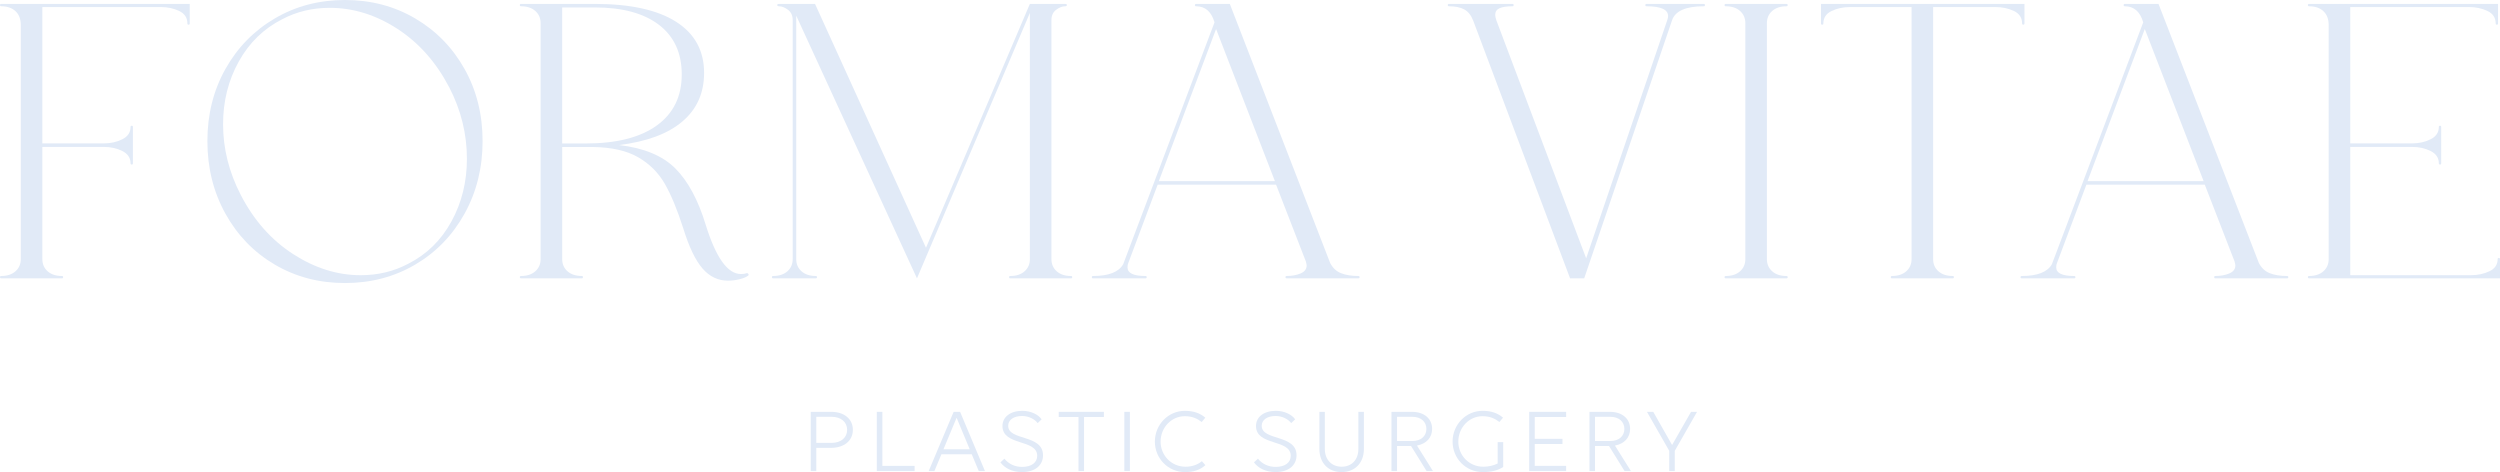 <?xml version="1.0" encoding="UTF-8"?><svg id="Layer_2" xmlns="http://www.w3.org/2000/svg" viewBox="0 0 247.418 46.719"><g id="Components"><g id="_575fc3f4-e21b-4ded-9db5-eb4ef0d98346_16"><path d="M80.237,40.759h2.03c1.28,0,2.139.704,2.139,1.782,0,1.07-.86,1.783-2.176,1.783h-1.444v2.295h-.549v-5.86ZM80.786,41.252v2.578h1.526c.914,0,1.526-.521,1.526-1.29,0-.777-.612-1.289-1.526-1.289h-1.526Z" style="fill:#e1eaf7;"/><path d="M86.777,40.759h.549v5.348h3.19v.512h-3.74v-5.86Z" style="fill:#e1eaf7;"/><path d="M96.17,44.955h-2.998l-.696,1.664h-.566l2.469-5.86h.64l2.459,5.86h-.613l-.695-1.664ZM94.672,41.344l-1.299,3.118h2.596l-1.298-3.118Z" style="fill:#e1eaf7;"/><path d="M102.693,41.874c-.274-.375-.869-.705-1.535-.705-.832,0-1.381.384-1.381.969,0,1.509,3.447.823,3.447,2.917,0,1.006-.795,1.664-2.066,1.664-1.006,0-1.738-.402-2.148-.96l.393-.365c.42.521,1.033.814,1.755.814.941,0,1.49-.439,1.49-1.098,0-1.682-3.437-.95-3.437-2.952,0-.897.786-1.5,1.965-1.5.869,0,1.591.384,1.911.841l-.393.375Z" style="fill:#e1eaf7;"/><path d="M107.285,41.27v5.349h-.549v-5.349h-1.956v-.511h4.471v.511h-1.965Z" style="fill:#e1eaf7;"/><path d="M111.274,40.759h.549v5.86h-.549v-5.86Z" style="fill:#e1eaf7;"/><path d="M118.929,41.764c-.448-.347-.95-.575-1.673-.575-1.325,0-2.395,1.125-2.395,2.514,0,1.371,1.07,2.487,2.469,2.487.621,0,1.197-.192,1.618-.548l.347.393c-.557.494-1.198.686-2.011.686-1.683,0-2.99-1.353-2.99-3.017,0-1.682,1.327-3.044,2.962-3.044.878,0,1.5.228,2.03.677l-.357.429Z" style="fill:#e1eaf7;"/><path d="M127.784,41.874c-.274-.375-.869-.705-1.535-.705-.832,0-1.381.384-1.381.969,0,1.509,3.447.823,3.447,2.917,0,1.006-.795,1.664-2.066,1.664-1.006,0-1.738-.402-2.148-.96l.393-.365c.42.521,1.033.814,1.755.814.941,0,1.49-.439,1.49-1.098,0-1.682-3.437-.95-3.437-2.952,0-.897.786-1.5,1.965-1.5.869,0,1.591.384,1.911.841l-.393.375Z" style="fill:#e1eaf7;"/><path d="M130.576,40.759h.539v3.675c0,1.052.668,1.755,1.664,1.755s1.655-.695,1.655-1.746v-3.684h.548v3.666c0,1.38-.878,2.295-2.212,2.295-1.325,0-2.194-.914-2.194-2.295v-3.666Z" style="fill:#e1eaf7;"/><path d="M137.711,40.759h2.03c1.198,0,1.993.667,1.993,1.692,0,.859-.576,1.472-1.5,1.645l1.582,2.524h-.631l-1.536-2.478h-1.389v2.478h-.549v-5.86ZM138.26,41.252v2.395h1.526c.832,0,1.38-.485,1.38-1.197,0-.723-.548-1.198-1.38-1.198h-1.526Z" style="fill:#e1eaf7;"/><path d="M146.748,46.719c-1.683,0-2.99-1.353-2.99-3.017,0-1.682,1.327-3.044,2.962-3.044.878,0,1.5.228,2.03.677l-.357.429c-.448-.347-.95-.575-1.673-.575-1.325,0-2.395,1.125-2.395,2.514,0,1.371,1.07,2.487,2.469,2.487.53,0,1.024-.118,1.426-.319v-2.113h.548v2.46c-.557.356-1.207.502-2.02.502Z" style="fill:#e1eaf7;"/><path d="M151.34,40.759h3.657v.511h-3.108v2.159h2.743v.511h-2.743v2.166h3.108v.512h-3.657v-5.86Z" style="fill:#e1eaf7;"/><path d="M157.304,40.759h2.03c1.197,0,1.993.667,1.993,1.692,0,.859-.576,1.472-1.5,1.645l1.581,2.524h-.63l-1.536-2.478h-1.389v2.478h-.549v-5.86ZM157.854,41.252v2.395h1.526c.832,0,1.38-.485,1.38-1.197,0-.723-.548-1.198-1.38-1.198h-1.526Z" style="fill:#e1eaf7;"/><path d="M165.199,44.617l-2.204-3.858h.622l1.865,3.282,1.875-3.282h.594l-2.203,3.858v2.002h-.548v-2.002Z" style="fill:#e1eaf7;"/><path d="M1.533,1.105c-.349-.323-.822-.485-1.416-.485-.078,0-.117-.039-.117-.117,0-.077.039-.116.117-.116h18.661v1.94c0,.078-.039.117-.116.117-.078,0-.116-.039-.116-.117,0-.568-.273-.983-.815-1.241-.543-.259-1.151-.389-1.823-.389H4.191v13.494h6.091c.672,0,1.28-.136,1.823-.408.543-.271.815-.679.815-1.222,0-.078.038-.117.116-.117.077,0,.116.039.116.117v3.608c0,.077-.039.116-.116.116-.078,0-.116-.039-.116-.116,0-.544-.273-.95-.815-1.223-.544-.271-1.151-.406-1.823-.406h-6.091v11.104c0,.492.174.893.524,1.204s.821.466,1.416.466c.078,0,.116.038.116.116,0,.077-.038.116-.116.116H.117c-.078,0-.117-.039-.117-.116,0-.078.039-.116.117-.116.594,0,1.066-.155,1.416-.466.348-.31.524-.711.524-1.204V2.482c0-.594-.175-1.053-.524-1.377Z" style="fill:#e1eaf7;"/><path d="M27.198,26.189c-2.07-1.216-3.7-2.897-4.889-5.044-1.19-2.146-1.784-4.539-1.784-7.178s.594-5.018,1.784-7.139c1.189-2.12,2.818-3.789,4.889-5.005,2.069-1.216,4.384-1.823,6.944-1.823s4.875.608,6.946,1.823c2.069,1.216,3.698,2.884,4.889,5.005,1.189,2.12,1.784,4.5,1.784,7.139s-.595,5.032-1.784,7.178c-1.19,2.147-2.82,3.828-4.889,5.044-2.07,1.216-4.385,1.823-6.946,1.823s-4.875-.608-6.944-1.823ZM29.002,25.141c2.16,1.397,4.391,2.095,6.693,2.095,1.707,0,3.272-.374,4.694-1.126,1.837-.93,3.265-2.327,4.288-4.19,1.021-1.863,1.532-3.932,1.532-6.207,0-2.458-.582-4.812-1.745-7.062-1.294-2.483-3.007-4.416-5.141-5.801-2.134-1.382-4.365-2.075-6.693-2.075-1.707,0-3.272.375-4.694,1.125-1.837.931-3.273,2.328-4.307,4.191-1.035,1.861-1.552,3.932-1.552,6.207,0,2.405.583,4.734,1.746,6.984,1.293,2.509,3.019,4.462,5.179,5.859Z" style="fill:#e1eaf7;"/><path d="M51.446,27.43c0-.078.039-.116.117-.116.594,0,1.066-.155,1.416-.466.348-.31.524-.711.524-1.204V2.289c0-.491-.175-.893-.524-1.203-.349-.31-.822-.466-1.416-.466-.078,0-.117-.039-.117-.117,0-.077.039-.116.117-.116h7.294c3.517,0,6.201.589,8.05,1.765,1.849,1.177,2.775,2.865,2.775,5.063,0,1.992-.718,3.596-2.154,4.812-1.435,1.216-3.524,1.992-6.266,2.328,2.457.285,4.312,1.054,5.568,2.308,1.254,1.255,2.257,3.11,3.007,5.568,1.008,3.258,2.172,4.889,3.492,4.889.232,0,.413-.026.543-.078.078-.025.142,0,.194.078.051.077.026.142-.078.194-.181.13-.459.238-.834.329-.375.09-.744.135-1.105.135-.983,0-1.823-.4-2.521-1.203-.699-.801-1.333-2.12-1.902-3.957-.595-1.861-1.209-3.342-1.843-4.442-.634-1.099-1.513-1.972-2.639-2.619s-2.619-.983-4.481-1.01h-3.026v11.096c0,.492.174.893.524,1.204s.821.466,1.416.466c.078,0,.116.038.116.116,0,.077-.038.116-.116.116h-6.013c-.078,0-.117-.039-.117-.116ZM57.965,14.2c3.051,0,5.399-.595,7.042-1.786,1.643-1.189,2.463-2.871,2.463-5.044,0-2.12-.75-3.756-2.25-4.908-1.501-1.15-3.621-1.726-6.363-1.726h-3.22v13.463h2.328Z" style="fill:#e1eaf7;"/><path d="M78.8,1.551v24.094c0,.492.174.893.524,1.204.348.31.821.466,1.416.466.077,0,.116.038.116.116,0,.077-.039.116-.116.116h-4.229c-.078,0-.117-.039-.117-.116,0-.078.039-.116.117-.116.594,0,1.066-.155,1.416-.466.348-.31.524-.711.524-1.204V1.979c0-.44-.155-.776-.466-1.01-.31-.232-.609-.348-.892-.348-.104,0-.162-.039-.175-.117-.013-.077.058-.116.213-.116h3.531l10.98,24.133L101.923.388h3.453c.155,0,.227.039.213.116-.013.078-.071.117-.174.117-.285,0-.582.116-.892.348-.31.233-.466.57-.466,1.01v23.666c0,.492.174.893.524,1.204.349.31.821.466,1.416.466.078,0,.116.038.116.116,0,.077-.038.116-.116.116h-6.013c-.078,0-.117-.039-.117-.116,0-.078.039-.116.117-.116.594,0,1.066-.155,1.416-.466.348-.31.524-.711.524-1.204V1.28l-11.174,26.267L78.8,1.551Z" style="fill:#e1eaf7;"/><path d="M127.22,27.43c0-.078.039-.116.117-.116.517,0,.976-.084,1.377-.252s.602-.433.602-.796c0-.051-.027-.18-.078-.388l-2.949-7.604h-11.717l-2.91,7.76c-.051.104-.077.246-.077.427,0,.57.594.854,1.784.854.078,0,.116.038.116.116,0,.077-.038.116-.116.116h-5.199c-.077,0-.116-.039-.116-.116,0-.078.039-.116.116-.116,1.552,0,2.547-.389,2.988-1.165l9.039-23.939c-.31-1.06-.918-1.59-1.823-1.59-.077,0-.116-.039-.116-.117,0-.077.039-.116.116-.116h3.337l9.933,25.646c.259.491.621.829,1.087,1.008.466.182,1.034.273,1.707.273.077,0,.116.038.116.116,0,.077-.039.116-.116.116h-7.1c-.078,0-.117-.039-.117-.116ZM126.172,17.924l-5.82-15.053-5.665,15.053h11.485Z" style="fill:#e1eaf7;"/><path d="M145.804,2.056c-.207-.543-.505-.918-.892-1.125-.388-.208-.892-.31-1.513-.31-.078,0-.116-.039-.116-.117,0-.077.038-.116.116-.116h6.286c.077,0,.116.039.116.116,0,.078-.039.117-.116.117-.57,0-.996.065-1.281.193-.285.13-.427.349-.427.66,0,.13.039.31.116.543l8.885,23.551,8.031-23.589c.051-.155.078-.285.078-.389,0-.646-.712-.969-2.134-.969-.078,0-.117-.039-.117-.117,0-.077.039-.116.117-.116h5.665c.077,0,.116.039.116.116,0,.078-.039.117-.116.117-1.786,0-2.833.466-3.143,1.396l-8.691,25.53h-1.397l-9.583-25.491Z" style="fill:#e1eaf7;"/><path d="M176.921.504c0,.078-.039.117-.116.117-.595,0-1.067.155-1.416.466-.349.309-.524.711-.524,1.203v23.356c0,.492.174.893.524,1.204.348.31.821.466,1.416.466.077,0,.116.038.116.116,0,.077-.039.116-.116.116h-6.014c-.077,0-.116-.039-.116-.116,0-.078.039-.116.116-.116.595,0,1.067-.155,1.416-.466.349-.31.525-.711.525-1.204V2.289c0-.491-.175-.893-.525-1.203-.348-.31-.821-.466-1.416-.466-.077,0-.116-.039-.116-.117,0-.077.039-.116.116-.116h6.014c.077,0,.116.039.116.116Z" style="fill:#e1eaf7;"/><path d="M200.354,2.327c0,.078-.038.117-.116.117-.077,0-.116-.039-.116-.117,0-.568-.271-.983-.815-1.241-.543-.259-1.151-.389-1.823-.389h-6.168v24.947c0,.492.174.893.524,1.204.348.31.821.466,1.416.466.077,0,.116.038.116.116,0,.077-.039.116-.116.116h-6.014c-.077,0-.116-.039-.116-.116,0-.078.039-.116.116-.116.595,0,1.067-.155,1.417-.466.348-.31.524-.711.524-1.204V.698h-6.091c-.673,0-1.281.13-1.825.389-.543.258-.814.672-.814,1.241,0,.078-.039.117-.116.117-.078,0-.117-.039-.117-.117V.388h20.137v1.94Z" style="fill:#e1eaf7;"/><path d="M219.132,27.43c0-.078.039-.116.117-.116.517,0,.976-.084,1.377-.252s.602-.433.602-.796c0-.051-.027-.18-.078-.388l-2.949-7.604h-11.717l-2.91,7.76c-.051.104-.077.246-.077.427,0,.57.594.854,1.784.854.078,0,.116.038.116.116,0,.077-.038.116-.116.116h-5.199c-.077,0-.116-.039-.116-.116,0-.078.039-.116.116-.116,1.552,0,2.547-.389,2.988-1.165l9.039-23.939c-.31-1.06-.918-1.59-1.823-1.59-.077,0-.116-.039-.116-.117,0-.077.039-.116.116-.116h3.337l9.933,25.646c.259.491.621.829,1.087,1.008.466.182,1.034.273,1.707.273.077,0,.116.038.116.116,0,.077-.039.116-.116.116h-7.1c-.078,0-.117-.039-.117-.116ZM218.085,17.924l-5.82-15.053-5.665,15.053h11.485Z" style="fill:#e1eaf7;"/><path d="M228.406,27.43c0-.078.039-.116.117-.116.594,0,1.066-.155,1.416-.466.348-.31.524-.711.524-1.204V2.482c0-.594-.175-1.053-.524-1.377-.349-.323-.822-.485-1.416-.485-.078,0-.117-.039-.117-.117,0-.077.039-.116.117-.116h18.701v1.94c0,.078-.039.117-.116.117-.078,0-.117-.039-.117-.117,0-.568-.271-.983-.814-1.241-.544-.259-1.151-.389-1.823-.389h-11.756v13.494h6.13c.672,0,1.28-.136,1.823-.408.543-.271.814-.679.814-1.222,0-.078.039-.117.117-.117.077,0,.116.039.116.117v3.608c0,.077-.039.116-.116.116-.078,0-.117-.039-.117-.116,0-.544-.271-.95-.814-1.223-.544-.271-1.151-.406-1.823-.406h-6.13v12.695h11.949c.673,0,1.281-.13,1.823-.388.544-.259.815-.66.815-1.204,0-.077.039-.116.116-.116.078,0,.117.039.117.116v1.902h-18.895c-.078,0-.117-.039-.117-.116Z" style="fill:#e1eaf7;"/></g></g></svg>